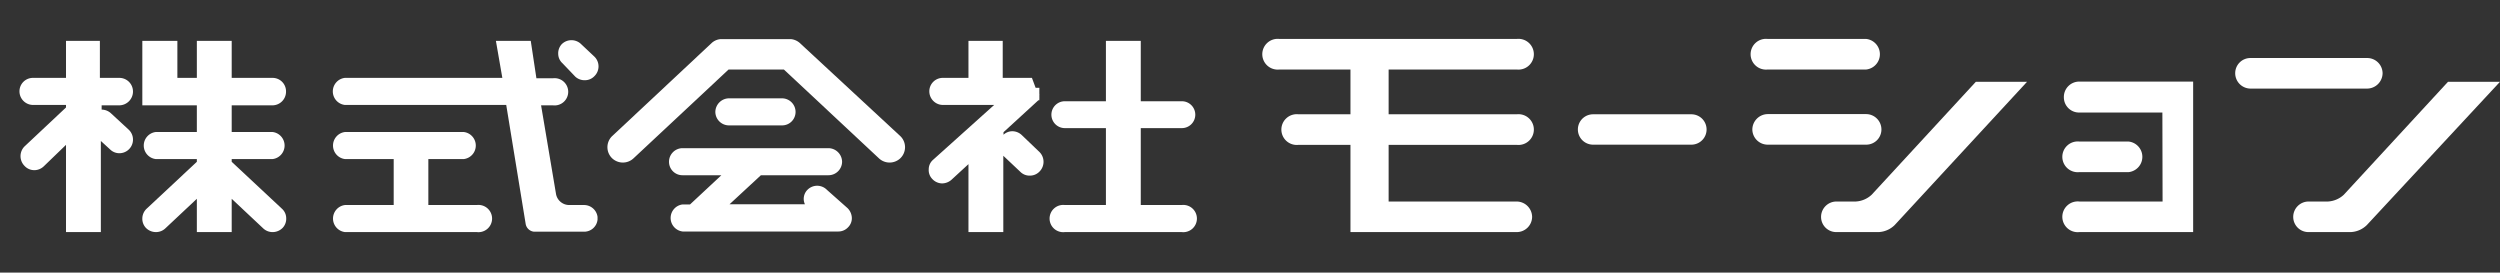 <svg xmlns="http://www.w3.org/2000/svg" xmlns:xlink="http://www.w3.org/1999/xlink" viewBox="0 0 128.4 14"><rect x="0" y="0" width="128.4" height="14" fill="#333333" stroke="none"/><defs><style>.a,.d{fill:none;}.b{clip-path:url(#a);}.c{opacity:0.75;}.d{stroke:#bfcfe5;stroke-linejoin:round;stroke-width:0.5px;}.e{fill:#fff;}</style><clipPath id="a"><rect class="a" x="-470" y="-397" width="1920" height="300"/></clipPath></defs><g class="b"><g class="c"><path class="d" d="M1390.2,29.64H-510.38v-101c8.88-.23,17.79,0,26.62-.78,15.91-1.41,31.77-3.41,47.66-5.16,6.28-.7,12.68,1.39,18.87-2.91,3.46-2.4,8.81-2.31,13.38-2.83,13.64-1.56,27.3-3,41-4.22,8.45-.75,17-1.41,25.43-1.36s17,1.58,25.53,1.35c4.26-.12,8.4-2.85,12.68-4.15,3.83-1.17,7.72-2.53,11.66-2.82s7.81,1.2,11.68,1q35.31-1.74,70.6-3.93c27.1-1.65,54.29-.79,81.3-5.42,17.34-3,35.2-2.89,52.82-4.25,8.8-.68,17.61-1.35,26.38-2.29,16.21-1.75,32.37-3.9,48.59-5.51,12.79-1.27,113.15-8.26,126.06-9.23-2.23-1.4-92.58,4.08-93.68,2.23C31.56-129.39,24.55-132.31,16-133c-1.9-.15-3.73-1.11-5.59-1.7l-.08-5.72c.19-1.87,13.94-.2,14-.2,2.89.27,159.42-8.62,165-7,5.19,4,9.36,5.38,14.55,9.43l-.66,2.94c-11.83,1.57-23.61,3.66-35.49,4.54-10,.75-20.3-.76-30.48,5.95,5.85,0,10.59.2,15.31,0,8.83-.45,17.64-1.43,26.48-1.72,24.64-.81,49.29-1.64,73.94-2s49.42-.07,73.25-.07C339-118.93,552.6-103.22,564-102.84c6.51.22,35.27,4.48,44.62,6.14-2.42,2.17-2.87,2.93-3.38,3-3.27.3-6.55.38-9.81.66-8.37.71-122.29-5.3-115.63-4.34,96.78,14,109.1,34.5,118,34,32.17-1.91,64.44,1.21,96.66,2,8.5.22,48.09,4.85,62.15,7.73,8.06-5.56,56.86-14.79,67.8-16.64-8.19-1.09-64.43-8-72.62-9.13,19.91-5.91,51.2,7.11,70.86-.33,4.83.29,10.28.26,15.61,1,6.11.89,12.13,2.4,18.15,3.83,7.18,1.71,14.28,5,21.48,5.21,23.65.67,47.33.25,71.6.25-1-2.91-1.76-5.32-2.56-7.72l94.91-.14c8.78.58,17.58,1.69,26.36,1.61,15-.13,29.94-1,44.91-1.58q46,.11,91.91.2,51.88.15,103.77.37,9.11,5.61,18.19,11.24l2,2c1.28,2,2.12,4.72,3.94,5.74,4.38,2.47,9.22,4.14,13.88,6.12l0,4.05c-.15.19-.3.38-.46.56.13-.21.26-.42.4-.62l3.25-2.6-3.3-1.26-17.8-11.88-2-2a78.8,78.8,0,0,1-6.17-5.94,44.66,44.66,0,0,1-3.69-6l89-.54,16,.61c3.11.53,6.2,1.45,9.31,1.52,12.74.28,25.48.3,38.22.42v53.46l-31.66,0-25.84.15-23.76-1.51-4.54-5.94c.23,3.64.34,5.36.44,7.09l-25.64.44-21.57-.09-6-.08H1192.68c9.3,3.58,18.84,7,28.4,7.05,36.56.16,73.12-.77,109.68-1.28l6,0h19.67l47.75.4,29.38-.51,35.79.2V-8l-47.54.07-43.58,0a2.6,2.6,0,0,0-1.92-.07L1332.8-8h-84.86c10,3.92,20.22,7.48,30.49,7.81,24.67.78,49.39.05,74.09-.07l71.9.72,45-.51V7.86L1441.64,8c-5.06-2.29-10-1.18-15.33-.52-8.67,1.07-17.54.57-26.32.73H1313.3c12.28,4.47,24.65,8.55,37.26,9.47,16.37,1.2,32.92-.11,49.4-.35l43.58.13,25.86.33v7.92c-6-3.06-11.05,2.16-16.88,2-17.74-.45-35.49-.35-53.24-.19C1396.25,27.54,1393.23,28.9,1390.2,29.64Z"/></g></g><path class="e" d="M86.87,5.87H81.82a.78.78,0,1,0,0,1.56h5.05a.78.78,0,1,0,0-1.56Z"/><path class="e" d="M77.9,10.35H71.32V7.44H77.9a.79.79,0,1,0,0-1.57H71.32V3.57H77.9A.79.79,0,1,0,77.9,2H65.71a.79.79,0,1,0,0,1.57h3.65v2.3H66.69a.79.79,0,1,0,0,1.57h2.67v4.48H77.9a.79.79,0,0,0,.79-.78A.8.8,0,0,0,77.9,10.35Z"/><path class="e" d="M90.79,3.57h5.06a.79.79,0,0,0,0-1.57H90.79a.79.79,0,1,0,0,1.57Z"/><path class="e" d="M96.63,6.65a.79.79,0,0,0-.78-.79H90.79a.8.8,0,0,0-.79.79.79.79,0,0,0,.79.78h5.06A.78.78,0,0,0,96.63,6.65Z"/><path class="e" d="M101.48,4.2,96.13,10h0a1.3,1.3,0,0,1-.82.35h-1a.79.79,0,0,0-.78.79.78.78,0,0,0,.78.78h2.18a1.26,1.26,0,0,0,.82-.36h0l6.8-7.36Z"/><path class="e" d="M122.37,3.76a.79.79,0,0,0-.79-.78h-6a.78.78,0,0,0-.78.78.79.79,0,0,0,.78.79h6A.8.8,0,0,0,122.37,3.76Z"/><path class="e" d="M125.73,4.2,120.38,10h0a1.3,1.3,0,0,1-.82.35h-1a.79.79,0,0,0-.78.79.78.78,0,0,0,.78.78h2.18a1.26,1.26,0,0,0,.82-.36h0L128.4,4.2Z"/><path class="e" d="M111.07,10.35H106.8a.79.79,0,1,0,0,1.57h5.84V4.19H106.8A.79.79,0,0,0,106,5a.78.78,0,0,0,.79.78h4.27Z"/><path class="e" d="M109.33,7.27H106.8a.79.79,0,1,0,0,1.57h2.53a.79.79,0,0,0,0-1.57Z"/><path class="e" d="M41.08,2.21a.8.8,0,0,0-.45-.2H37a.77.77,0,0,0-.45.2L31.43,7a.79.79,0,0,0,0,1.12.8.8,0,0,0,1.12,0l4.87-4.55h2.84l4.87,4.55a.8.8,0,0,0,1.12,0,.79.79,0,0,0,0-1.12Z"/><path class="e" d="M6.13,5.41a.71.71,0,0,0,.7-.7A.7.7,0,0,0,6.13,4h-1V2.1H3.39V4H1.7a.69.69,0,0,0-.7.69.7.7,0,0,0,.7.7H3.39v.13l0,0-2.13,2a.71.71,0,0,0,0,1,.68.68,0,0,0,.5.22.71.71,0,0,0,.48-.19L3.39,7.44v4.48H5.18V7.24l.48.44a.68.68,0,0,0,.47.19.7.7,0,0,0,.48-1.21L5.7,5.82a.71.71,0,0,0-.48-.19h0V5.41Z"/><path class="e" d="M14,5.41a.7.7,0,0,0,.69-.7A.69.69,0,0,0,14,4H11.9V2.1H10.11V4h-1V2.1H7.31V5.41h2.8V6.78H8A.7.7,0,0,0,8,8.17h2.11v.14L7.53,10.72a.7.7,0,0,0-.22.49.68.68,0,0,0,.18.49.72.72,0,0,0,.51.22.7.7,0,0,0,.48-.18l1.63-1.53v1.71H11.9V10.21l1.63,1.53a.7.7,0,0,0,.48.18.72.72,0,0,0,.51-.22.68.68,0,0,0,.18-.49.66.66,0,0,0-.22-.49L11.9,8.31V8.17H14a.7.7,0,0,0,0-1.39H11.9V5.41Z"/><path class="e" d="M60.7,10.53H58.59V6.58H60.7a.69.69,0,1,0,0-1.38H58.59V2.1H56.8V5.2H54.69a.69.69,0,1,0,0,1.38H56.8v3.95H54.69a.7.7,0,1,0,0,1.39h6a.7.7,0,1,0,0-1.39Z"/><path class="e" d="M52.47,6.93A.71.71,0,0,0,52,6.74a.67.67,0,0,0-.46.18V6.79l1.79-1.64h0l0,0s0,0,.05,0l0,0,0-.07a.14.14,0,0,0,0-.06.14.14,0,0,0,0-.07.13.13,0,0,0,0-.06.19.19,0,0,0,0-.08h0v0s0-.06,0-.08,0,0,0-.06l0-.08,0,0a.3.3,0,0,0,0-.08l0,0,0,0h0l0,0-.07,0-.05,0-.07,0L53,4h-1.5V2.1H49.74V4H48.43a.69.69,0,0,0-.7.69.7.7,0,0,0,.7.7h2.63L47.92,8.21a.64.64,0,0,0-.22.48.65.65,0,0,0,.18.5.7.7,0,0,0,.51.23.74.74,0,0,0,.47-.18l.88-.81v3.49h1.79V8l.88.83a.66.66,0,0,0,.47.19.68.68,0,0,0,.51-.21.71.71,0,0,0,0-1Z"/><path class="e" d="M29.55,3.94a.7.7,0,0,0,.48.18.67.67,0,0,0,.5-.21.7.7,0,0,0,0-1l-.68-.64a.71.71,0,0,0-1,0,.69.69,0,0,0-.18.5.66.66,0,0,0,.22.48Z"/><path class="e" d="M24.48,10.53H22V8.17h1.82a.7.7,0,0,0,0-1.39h-6.1a.7.7,0,0,0,0,1.39h2.5v2.36h-2.5a.7.7,0,0,0,0,1.39h6.77a.7.7,0,1,0,0-1.39Z"/><path class="e" d="M30,10.53h-.78a.69.69,0,0,1-.66-.55l-.77-4.57h.61a.7.7,0,1,0,0-1.39h-.85L27.26,2.1H25.47L25.8,4H17.71a.7.7,0,0,0,0,1.39H26l1,6.12a.48.48,0,0,0,.43.39H30a.69.69,0,0,0,.69-.62v-.14A.7.7,0,0,0,30,10.53Z"/><path class="e" d="M42.47,9.75a.7.7,0,0,0-1,0,.66.66,0,0,0-.13.74H37.47L39.08,9h3.47a.7.7,0,0,0,.7-.69.71.71,0,0,0-.7-.7h-7.5a.7.7,0,0,0-.69.7.69.69,0,0,0,.69.69h2l-1.61,1.5h-.38a.7.7,0,0,0,0,1.39h8a.68.68,0,0,0,.5-.22.65.65,0,0,0,.19-.49.74.74,0,0,0-.22-.49Z"/><path class="e" d="M40.16,6.44a.69.69,0,0,0,.7-.69.7.7,0,0,0-.7-.7H37.44a.71.71,0,0,0-.7.7.7.7,0,0,0,.7.69Z"/></svg>